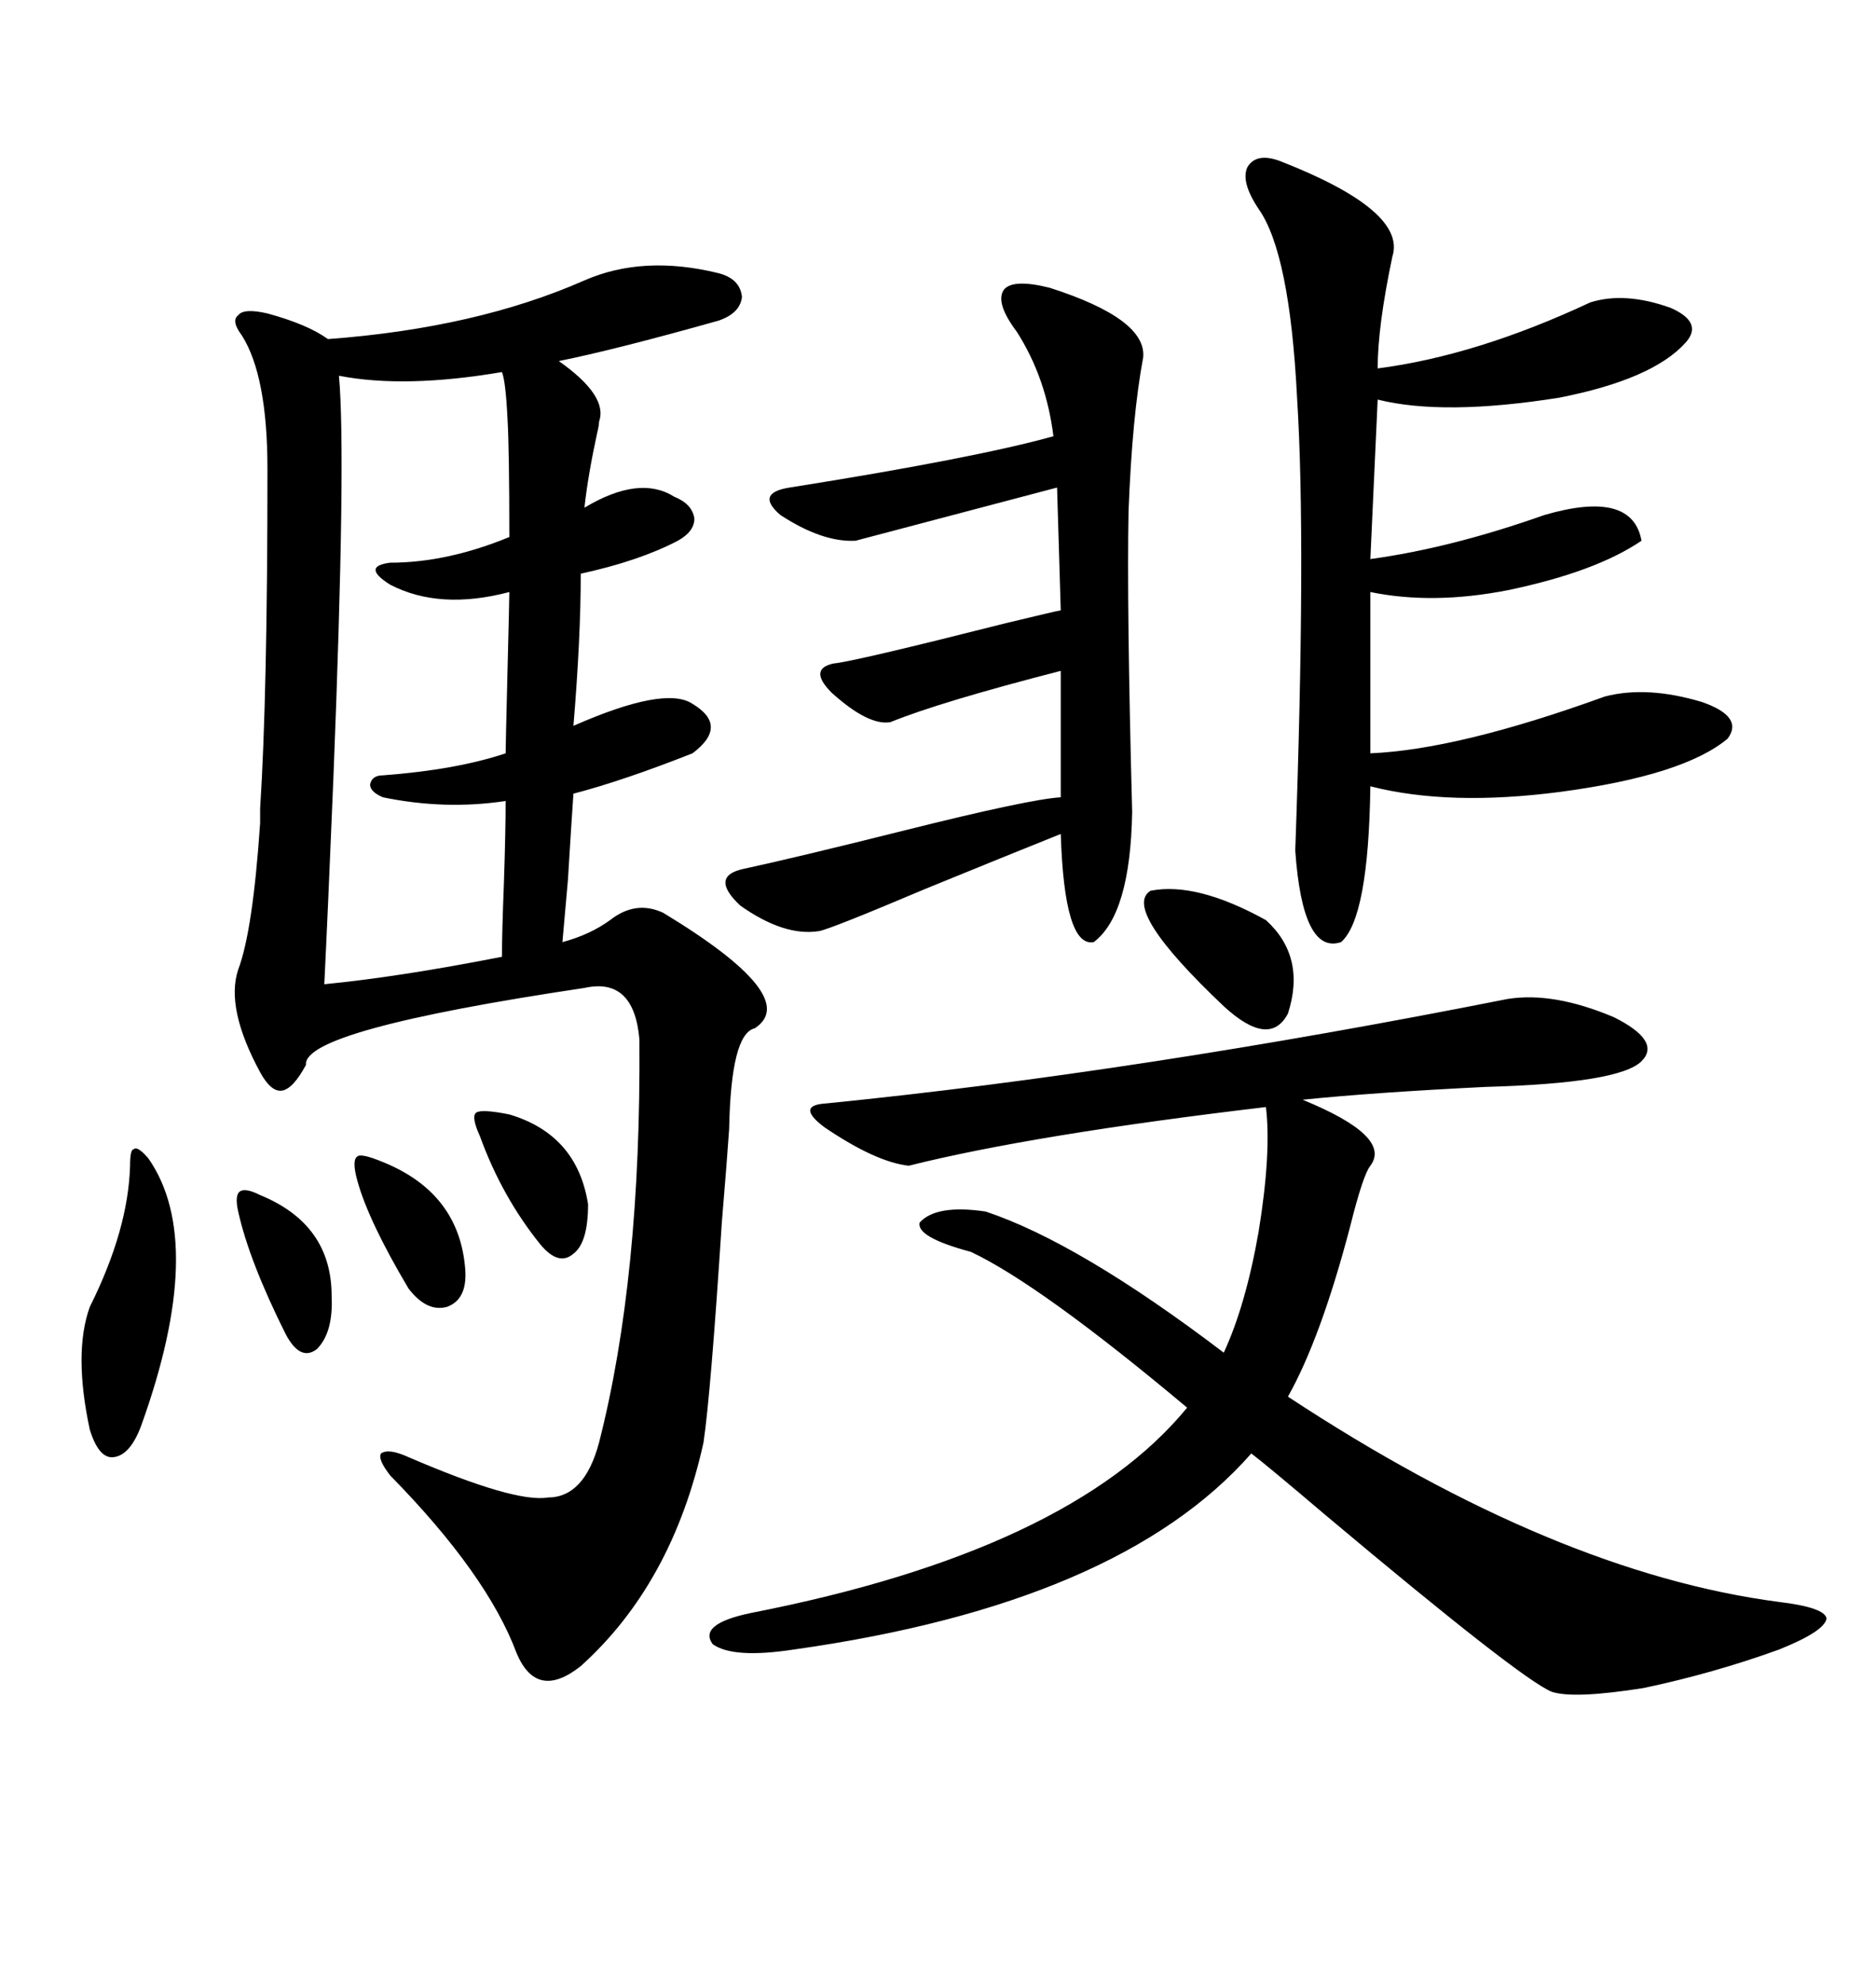 <svg xmlns="http://www.w3.org/2000/svg" xmlns:xlink="http://www.w3.org/1999/xlink" width="300" height="317.285"><path d="M93.46 44.82L93.46 44.82Q102.83 40.72 114.84 43.65L114.84 43.65Q118.36 44.53 118.65 47.46L118.65 47.46Q118.36 50.10 114.84 51.27L114.84 51.27Q98.14 55.96 89.36 57.71L89.36 57.71Q97.27 63.28 95.80 67.38L95.80 67.38Q95.80 67.97 95.51 69.14L95.51 69.14Q94.04 75.88 93.46 81.15L93.46 81.15Q102.25 75.88 107.81 79.39L107.81 79.39Q110.74 80.57 111.04 82.91L111.04 82.91Q111.04 84.96 108.40 86.43L108.40 86.43Q102.25 89.65 92.87 91.70L92.87 91.70Q92.87 101.95 91.70 116.02L91.70 116.02Q106.35 109.57 110.74 112.50L110.74 112.50Q116.60 116.02 110.74 120.41L110.74 120.41Q99.61 124.80 91.70 126.86L91.70 126.86Q91.41 130.96 90.82 140.63L90.82 140.63Q90.23 147.36 89.94 150.59L89.94 150.59Q94.34 149.41 97.56 147.07L97.56 147.07Q101.66 143.85 106.05 145.90L106.05 145.90Q128.32 159.38 120.70 164.36L120.70 164.36Q116.89 165.23 116.60 180.47L116.60 180.47Q116.31 184.86 115.43 195.41L115.43 195.41Q113.67 222.66 112.50 230.57L112.50 230.57Q107.52 253.13 92.87 266.31L92.87 266.31Q85.84 271.88 82.62 264.26L82.62 264.26Q77.93 251.66 62.40 235.84L62.40 235.84Q60.35 233.20 60.94 232.32L60.94 232.32Q62.11 231.45 65.33 232.91L65.33 232.91Q82.32 240.23 87.60 239.36L87.60 239.36Q93.46 239.36 95.80 230.57L95.80 230.57Q102.54 204.20 102.25 166.11L102.25 166.11Q101.37 156.15 93.46 157.91L93.46 157.91Q48.34 164.65 48.93 170.21L48.93 170.21Q46.88 174.02 45.12 174.32L45.12 174.32Q43.36 174.61 41.60 171.39L41.60 171.39Q36.04 161.13 38.09 154.98L38.09 154.98Q40.43 148.83 41.60 131.54L41.60 131.54Q41.60 131.25 41.60 129.20L41.60 129.20Q42.77 111.04 42.77 75L42.77 75Q42.77 60.06 38.67 53.61L38.67 53.61Q36.91 51.27 38.09 50.39L38.09 50.39Q38.96 49.22 42.77 50.10L42.77 50.10Q49.22 51.86 52.44 54.20L52.44 54.20Q76.17 52.44 93.46 44.82ZM241.11 159.67L241.11 159.67Q248.44 158.50 258.11 162.60L258.11 162.60Q265.72 166.41 262.50 169.63L262.50 169.63Q258.98 173.14 237.60 173.73L237.60 173.73Q219.73 174.61 208.30 175.78L208.30 175.78Q222.66 181.64 219.14 186.33L219.14 186.33Q217.97 187.79 215.92 196.00L215.92 196.00Q211.23 213.87 205.96 223.24L205.96 223.24Q248.73 251.37 284.47 256.05L284.47 256.05Q291.80 256.93 292.09 258.69L292.09 258.69Q291.80 260.74 284.47 263.67L284.47 263.67Q273.93 267.48 262.79 269.82L262.79 269.82Q251.66 271.58 248.14 270.41L248.14 270.41Q243.16 268.36 212.11 242.29L212.11 242.29Q202.44 234.08 200.10 232.32L200.10 232.32Q179.00 256.35 126.86 263.67L126.86 263.67Q117.19 265.14 113.96 262.79L113.96 262.79Q111.62 259.57 120.12 257.81L120.12 257.81Q171.09 247.85 189.84 225L189.84 225Q166.41 205.37 155.27 200.10L155.27 200.10Q146.48 197.75 147.07 195.41L147.07 195.41Q149.71 192.48 157.62 193.65L157.62 193.65Q172.56 198.63 195.70 216.21L195.70 216.21Q199.22 208.59 201.27 196.88L201.27 196.88Q203.32 184.28 202.44 176.95L202.44 176.95Q165.23 181.35 145.31 186.33L145.31 186.33Q140.04 185.74 131.84 180.18L131.84 180.18Q127.15 176.66 132.13 176.37L132.13 176.37Q181.93 171.39 241.11 159.67ZM204.79 25.78L204.79 25.78Q225 33.69 222.66 41.02L222.66 41.02Q220.31 52.15 220.31 58.89L220.31 58.89Q236.13 56.84 254.30 48.34L254.30 48.34Q259.86 46.58 267.19 49.22L267.19 49.22Q272.46 51.56 269.53 54.79L269.53 54.79Q264.26 60.64 249.32 63.57L249.32 63.57Q230.86 66.50 220.31 63.87L220.31 63.87L219.14 89.36Q232.03 87.60 246.97 82.32L246.97 82.32Q261.04 78.22 262.50 86.43L262.50 86.43Q255.18 91.41 241.11 94.34L241.11 94.34Q229.10 96.68 219.14 94.63L219.14 94.63L219.14 120.41Q233.20 119.82 256.64 111.33L256.64 111.33Q263.38 109.57 272.17 112.21L272.17 112.21Q278.91 114.55 276.27 118.07L276.27 118.07Q269.24 123.93 249.61 126.56L249.61 126.56Q231.74 128.91 219.14 125.68L219.14 125.68Q218.85 146.78 214.45 150.59L214.45 150.59Q208.30 152.64 207.13 135.94L207.13 135.94Q208.89 86.72 207.42 63.57L207.42 63.57Q206.25 40.43 201.27 33.40L201.27 33.40Q198.34 29.00 199.51 26.66L199.51 26.66Q200.98 24.32 204.79 25.78ZM167.87 46.00L167.87 46.00Q183.40 50.98 182.81 57.13L182.81 57.13Q181.05 66.50 180.47 81.74L180.47 81.74Q180.18 96.97 181.05 129.79L181.05 129.79Q180.76 146.19 174.90 150.59L174.90 150.59Q170.21 151.46 169.63 133.30L169.63 133.30Q160.84 136.82 147.95 142.09L147.95 142.09Q132.71 148.54 130.96 148.83L130.96 148.83Q125.39 149.71 118.36 144.73L118.36 144.73Q113.38 140.04 118.95 138.87L118.95 138.87Q127.15 137.11 144.73 132.71L144.73 132.71Q164.65 127.73 169.63 127.44L169.63 127.44L169.63 107.23Q150.29 112.21 142.38 115.43L142.38 115.43Q138.87 116.02 133.01 110.74L133.01 110.74Q129.20 106.93 133.30 106.05L133.30 106.05Q136.52 105.76 160.84 99.61L160.84 99.61Q169.34 97.56 169.63 97.56L169.63 97.56L169.04 77.93Q149.12 83.20 136.82 86.43L136.82 86.43Q131.54 86.72 124.80 82.32L124.80 82.32Q120.70 78.81 126.27 77.93L126.27 77.93Q155.86 73.24 168.46 69.73L168.46 69.73Q167.29 60.35 162.60 53.03L162.60 53.03Q159.08 48.34 160.55 46.29L160.55 46.29Q162.01 44.53 167.87 46.00ZM81.45 94.63L81.45 94.63Q70.31 97.56 62.40 93.46L62.40 93.46Q60.06 91.99 60.06 91.11L60.06 91.11Q60.06 90.23 62.40 89.94L62.40 89.94Q71.48 89.94 81.45 85.84L81.45 85.84Q81.45 71.78 81.15 66.80L81.15 66.80Q80.86 60.94 80.27 59.47L80.27 59.47Q64.75 62.11 54.20 60.06L54.20 60.06Q55.37 72.66 53.32 124.22L53.32 124.22Q52.44 145.61 51.86 157.32L51.86 157.32Q63.87 156.15 80.27 152.93L80.27 152.93Q80.27 149.12 80.57 141.50L80.57 141.50Q80.86 133.01 80.86 128.03L80.86 128.03Q71.19 129.49 61.23 127.44L61.23 127.44Q59.18 126.56 59.18 125.39L59.18 125.39Q59.47 123.93 61.23 123.93L61.23 123.93Q72.95 123.05 80.86 120.41L80.86 120.41Q80.86 119.24 81.15 107.52L81.15 107.52Q81.45 95.80 81.45 94.63ZM23.73 185.16L23.73 185.16Q33.11 198.63 22.56 227.93L22.56 227.93Q20.80 232.62 18.16 232.91L18.16 232.91Q15.82 233.20 14.36 228.52L14.36 228.52Q11.72 216.21 14.36 208.89L14.36 208.89Q20.51 196.58 20.80 186.33L20.80 186.33Q20.80 183.69 21.39 183.69L21.39 183.69Q21.97 183.11 23.73 185.16ZM183.98 142.38L183.98 142.38Q191.31 140.92 202.44 147.07L202.44 147.07Q208.89 152.93 205.96 162.01L205.96 162.01Q203.03 167.58 195.70 160.84L195.70 160.84Q179.30 145.31 183.98 142.38ZM76.76 181.64L76.76 181.64Q75.29 178.42 76.17 177.83L76.17 177.83Q77.05 177.25 81.45 178.13L81.45 178.13Q92.29 181.35 94.04 192.48L94.04 192.48Q94.04 198.63 91.70 200.39L91.70 200.39Q89.36 202.44 86.43 198.93L86.43 198.93Q80.27 191.31 76.76 181.64ZM57.13 188.67L57.13 188.67Q56.25 185.45 57.13 184.86L57.13 184.86Q57.71 184.28 61.23 185.74L61.23 185.74Q73.54 190.72 74.41 203.03L74.41 203.03Q74.71 207.71 71.48 208.89L71.48 208.89Q68.26 209.77 65.33 205.96L65.33 205.96Q58.89 195.12 57.13 188.67ZM38.09 193.65L38.09 193.65Q37.50 191.02 38.38 190.43L38.38 190.43Q39.26 189.84 41.60 191.02L41.60 191.02Q53.03 195.70 53.03 207.13L53.03 207.13Q53.32 212.99 50.68 215.63L50.68 215.63Q48.05 217.68 45.70 213.28L45.70 213.28Q39.84 201.56 38.09 193.65Z"/></svg>